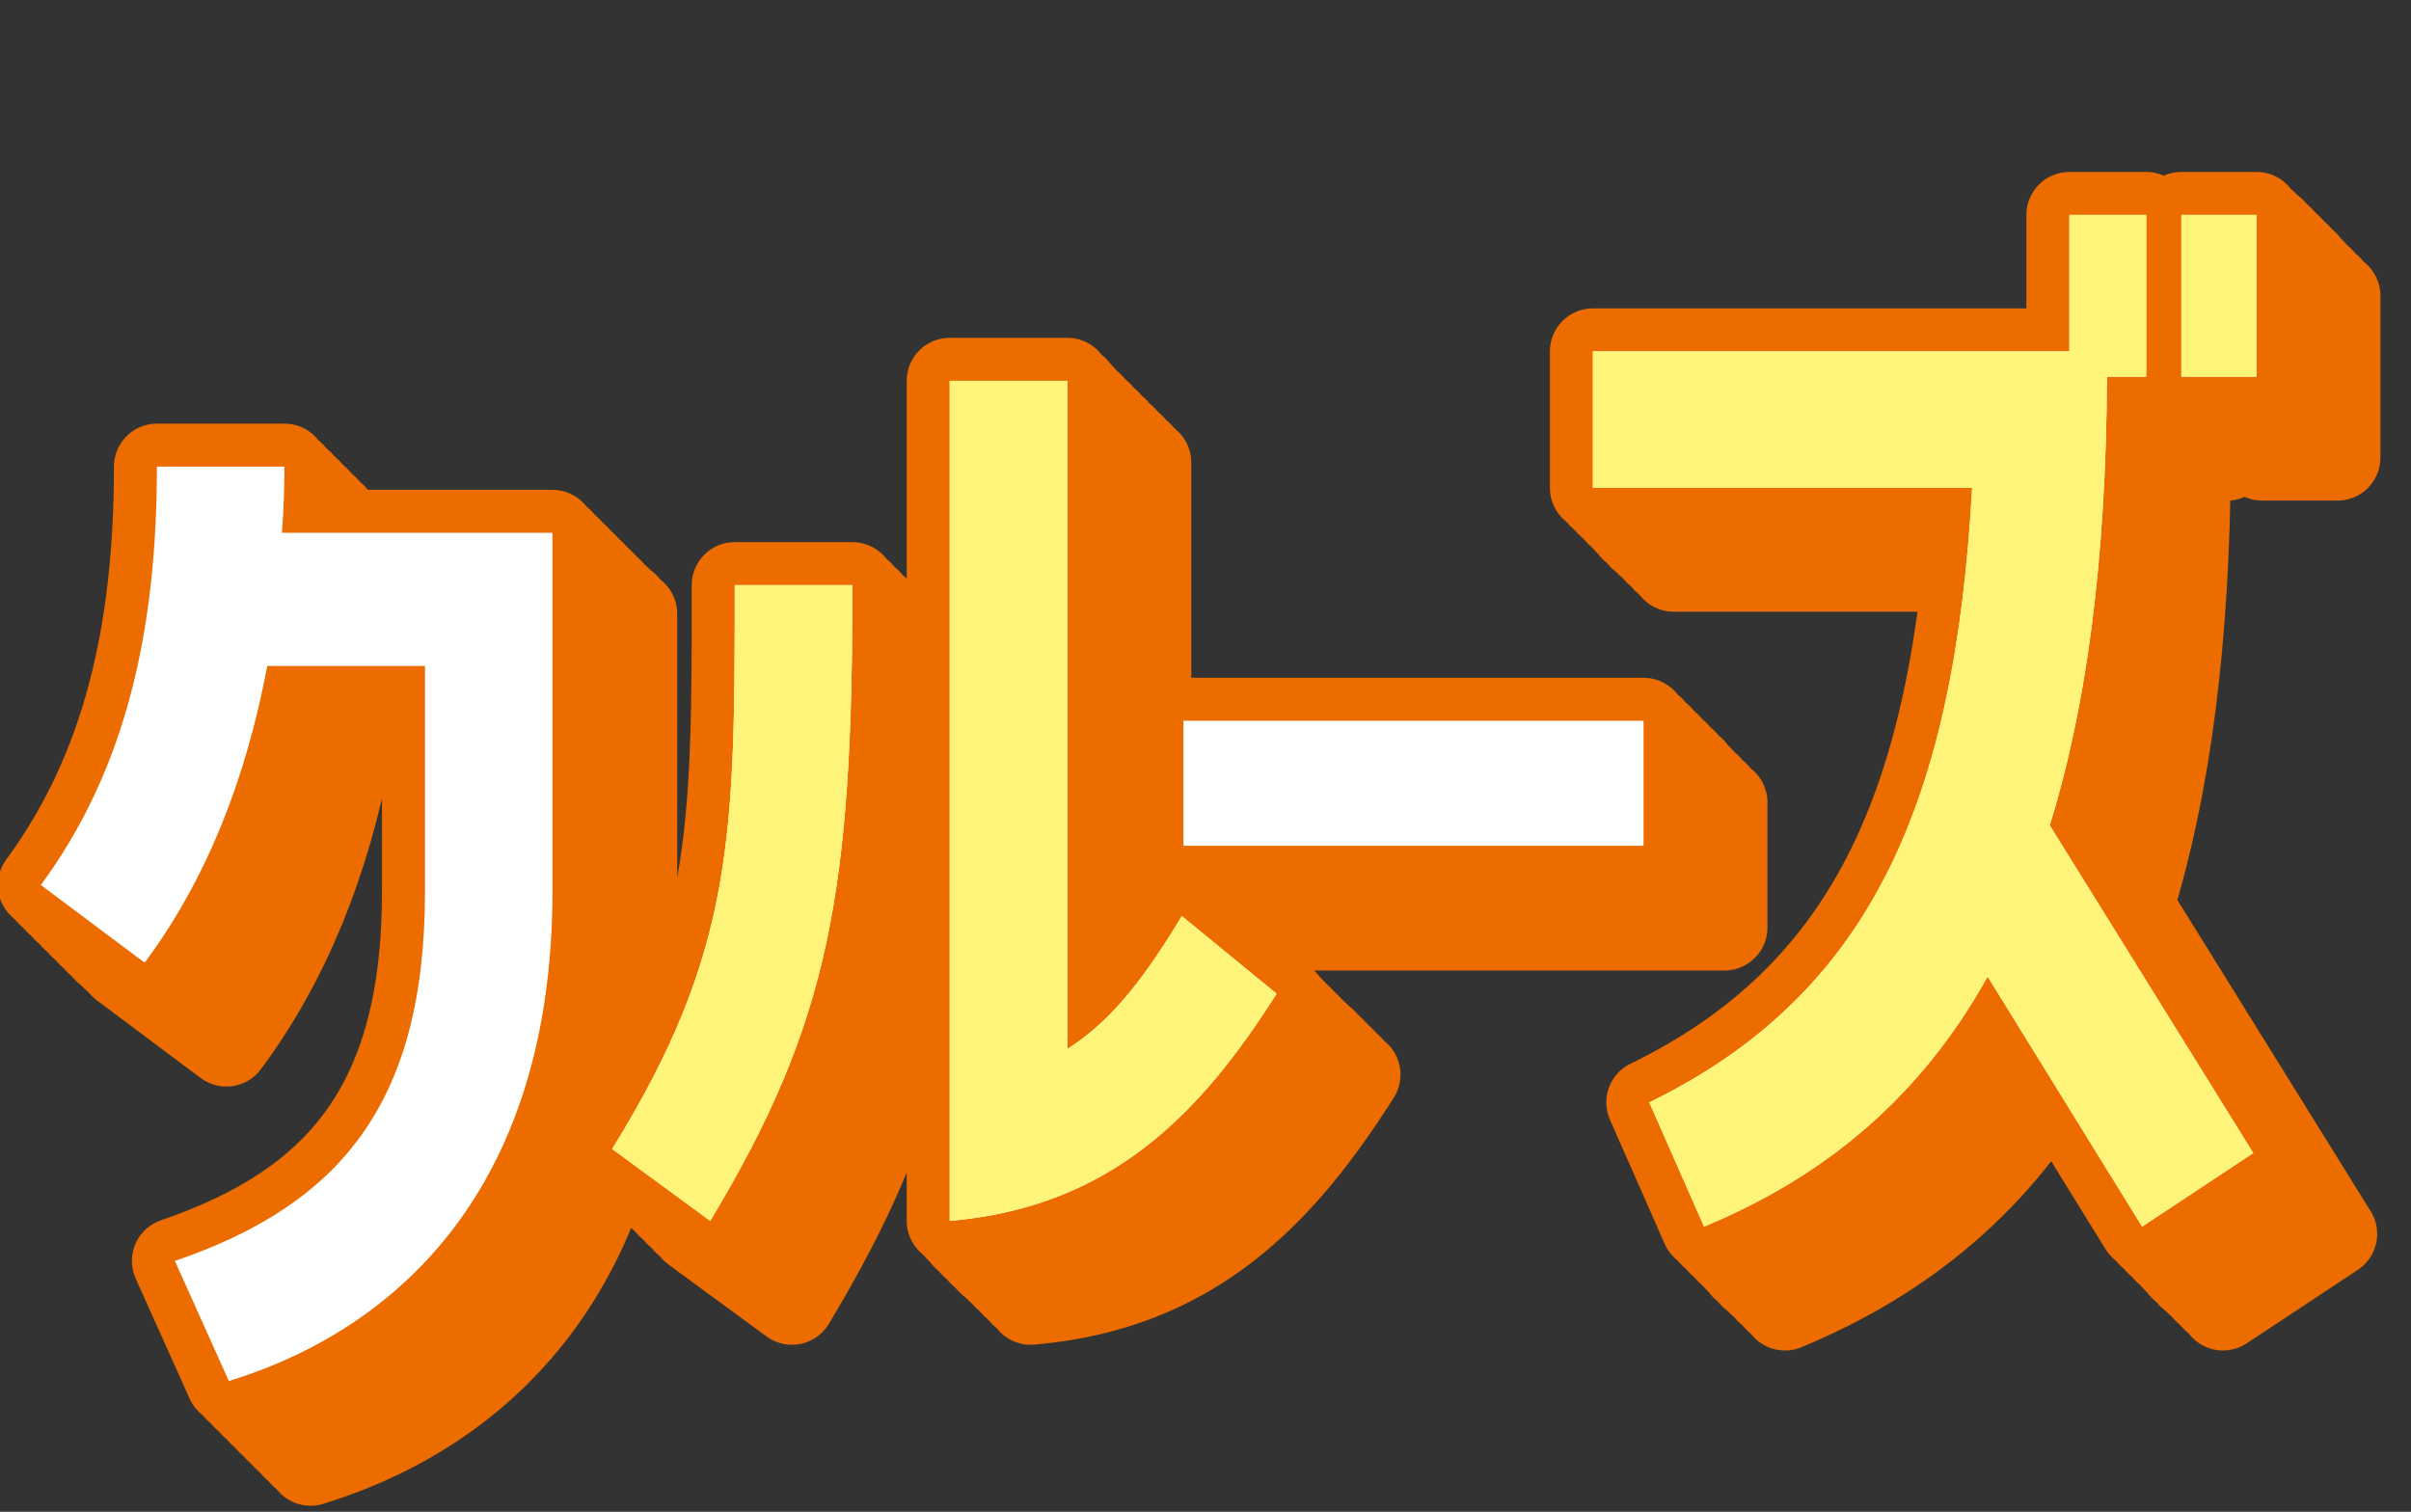 <?xml version="1.0" encoding="utf-8"?>
<!-- Generator: Adobe Illustrator 25.4.0, SVG Export Plug-In . SVG Version: 6.00 Build 0)  -->
<svg version="1.1" id="レイヤー_1" xmlns="http://www.w3.org/2000/svg" xmlns:xlink="http://www.w3.org/1999/xlink" x="0px"
	 y="0px" width="295px" height="185px" viewBox="0 0 295 185" style="enable-background:new 0 0 295 185;" xml:space="preserve">
<rect x="0" y="0" width="295" height="185" fill="#333333" stroke="none"/>
<style type="text/css">
	.st0{fill:none;stroke:#EC6C00;stroke-width:10.521;stroke-linecap:round;stroke-linejoin:round;stroke-miterlimit:10;}
	.st1{fill:#FFFFFF;}
	.st2{fill:#FFF47A;}
</style>
<g>
	<g>
		<g>
			<path class="st0" d="M42.7,91.4c-2.6,13.8-7.4,26.1-15,36.3l-12.7-9.5c10.3-14,14.2-30.9,14.2-51.2h15.6c0,2.7-0.1,5.4-0.3,8.1
				h33.1V119c0,36.2-18.8,53.6-39.6,60l-6.6-14.7c20.2-7.1,30.6-19.4,30.6-45.3V91.4H42.7z"/>
			<path class="st0" d="M41.7,90.4c-2.6,13.8-7.4,26.1-15,36.3l-12.7-9.5c10.3-14,14.2-30.9,14.2-51.2h15.6c0,2.7-0.1,5.4-0.3,8.1
				h33.1V118c0,36.2-18.8,53.6-39.6,60l-6.6-14.7c20.2-7.1,30.6-19.4,30.6-45.3V90.4H41.7z"/>
			<path class="st0" d="M40.7,89.4c-2.6,13.8-7.4,26.1-15,36.3L13,116.3c10.3-14,14.2-30.9,14.2-51.2h15.6c0,2.7-0.1,5.4-0.3,8.1
				h33.1V117c0,36.2-18.8,53.6-39.6,60l-6.6-14.7c20.2-7.1,30.6-19.4,30.6-45.3V89.4H40.7z"/>
			<path class="st0" d="M39.7,88.4c-2.6,13.8-7.4,26.1-15,36.3L12,115.3c10.3-14,14.2-30.9,14.2-51.2h15.6c0,2.7-0.1,5.4-0.3,8.1
				h33.1V116c0,36.2-18.8,53.6-39.6,60l-6.6-14.7c20.2-7.1,30.6-19.4,30.6-45.3V88.4H39.7z"/>
			<path class="st0" d="M38.7,87.4c-2.6,13.8-7.4,26.1-15,36.3L11,114.3c10.3-14,14.2-30.9,14.2-51.2h15.6c0,2.7-0.1,5.4-0.3,8.1
				h33.1V115c0,36.2-18.8,53.6-39.6,60l-6.6-14.7c20.2-7.1,30.6-19.4,30.6-45.3V87.4H38.7z"/>
			<path class="st0" d="M37.7,86.4c-2.6,13.8-7.4,26.1-15,36.3L10,113.3c10.3-14,14.2-30.9,14.2-51.2h15.6c0,2.7-0.1,5.4-0.3,8.1
				h33.1V114c0,36.2-18.8,53.6-39.6,60l-6.6-14.7c20.2-7.1,30.6-19.4,30.6-45.3V86.4H37.7z"/>
			<path class="st0" d="M36.7,85.4c-2.6,13.8-7.4,26.1-15,36.3L9,112.3c10.3-14,14.2-30.9,14.2-51.2h15.6c0,2.7-0.1,5.4-0.3,8.1
				h33.1v43.8c0,36.2-18.8,53.6-39.6,60l-6.6-14.7c20.2-7.1,30.6-19.4,30.6-45.3V85.4H36.7z"/>
			<path class="st0" d="M35.7,84.4c-2.6,13.8-7.4,26.1-15,36.3L8,111.3c10.3-14,14.2-30.9,14.2-51.2h15.6c0,2.7-0.1,5.4-0.3,8.1
				h33.1v43.8c0,36.2-18.8,53.6-39.6,60l-6.6-14.7c20.2-7.1,30.6-19.4,30.6-45.3V84.4H35.7z"/>
			<path class="st0" d="M34.7,83.4c-2.6,13.8-7.4,26.1-15,36.3L7,110.3c10.3-14,14.2-30.9,14.2-51.2h15.6c0,2.7-0.1,5.4-0.3,8.1
				h33.1v43.8c0,36.2-18.8,53.6-39.6,60l-6.6-14.7c20.2-7.1,30.6-19.4,30.6-45.3V83.4H34.7z"/>
			<path class="st0" d="M33.7,82.4c-2.6,13.8-7.4,26.1-15,36.3L6,109.3c10.3-14,14.2-30.9,14.2-51.2h15.6c0,2.7-0.1,5.4-0.3,8.1
				h33.1v43.8c0,36.2-18.8,53.6-39.6,60l-6.6-14.7C42.5,148.4,53,136,53,110.1V82.4H33.7z"/>
			<path class="st0" d="M32.7,81.5c-2.6,13.8-7.4,26.1-15,36.3L5,108.3c10.3-14,14.2-30.9,14.2-51.2h15.6c0,2.7-0.1,5.4-0.3,8.1
				h33.1v43.8c0,36.2-18.8,53.6-39.6,60l-6.6-14.7C41.6,147.4,52,135,52,109.1V81.5H32.7z"/>
		</g>
		<path class="st1" d="M32.7,81.5c-2.6,13.8-7.4,26.1-15,36.3L5,108.3c10.3-14,14.2-30.9,14.2-51.2h15.6c0,2.7-0.1,5.4-0.3,8.1h33.1
			v43.8c0,36.2-18.8,53.6-39.6,60l-6.6-14.7C41.6,147.4,52,135,52,109.1V81.5H32.7z"/>
	</g>
	<g>
		<g>
			<path class="st0" d="M114.3,81.5c0,37.3-2.7,53.4-17.4,77.8l-12-8.8c15-24.2,15-38.6,15-69H114.3z M140.6,138.2
				c4.8-3.1,8.8-7.7,13.9-16.2l11.6,9.5c-9.2,14.5-20.1,26.1-40,27.8V56.6h14.4V138.2z"/>
			<path class="st0" d="M113.3,80.5c0,37.3-2.7,53.4-17.4,77.8l-12-8.8c15-24.2,15-38.6,15-69H113.3z M139.6,137.2
				c4.8-3.1,8.8-7.7,13.9-16.2l11.6,9.5c-9.2,14.5-20.1,26.1-40,27.8V55.6h14.4V137.2z"/>
			<path class="st0" d="M112.3,79.5c0,37.3-2.7,53.4-17.4,77.8l-12-8.8c15-24.2,15-38.6,15-69H112.3z M138.6,136.2
				c4.8-3.1,8.8-7.7,13.9-16.2l11.6,9.5c-9.2,14.5-20.1,26.1-40,27.8V54.6h14.4V136.2z"/>
			<path class="st0" d="M111.3,78.5c0,37.3-2.7,53.4-17.4,77.8l-12-8.8c15-24.2,15-38.6,15-69H111.3z M137.6,135.2
				c4.8-3.1,8.8-7.7,13.9-16.2l11.6,9.5c-9.2,14.5-20.1,26.1-40,27.8V53.6h14.4V135.2z"/>
			<path class="st0" d="M110.3,77.5c0,37.3-2.7,53.4-17.4,77.8l-12-8.8c15-24.2,15-38.6,15-69H110.3z M136.6,134.2
				c4.8-3.1,8.8-7.7,13.9-16.2l11.6,9.5c-9.2,14.5-20.1,26.1-40,27.8V52.6h14.4V134.2z"/>
			<path class="st0" d="M109.3,76.5c0,37.3-2.7,53.4-17.4,77.8l-12-8.8c15-24.2,15-38.6,15-69H109.3z M135.6,133.3
				c4.8-3.1,8.8-7.7,13.9-16.2l11.6,9.5c-9.2,14.5-20.1,26.1-40,27.8V51.6h14.4V133.3z"/>
			<path class="st0" d="M108.3,75.5c0,37.3-2.7,53.4-17.4,77.8l-12-8.8c15-24.2,15-38.6,15-69H108.3z M134.6,132.3
				c4.8-3.1,8.8-7.7,13.9-16.2l11.6,9.5c-9.2,14.5-20.1,26.1-40,27.8V50.6h14.4V132.3z"/>
			<path class="st0" d="M107.3,74.6c0,37.3-2.7,53.4-17.4,77.8l-12-8.8c15-24.2,15-38.6,15-69H107.3z M133.6,131.3
				c4.8-3.1,8.8-7.7,13.9-16.2l11.6,9.5c-9.2,14.5-20.1,26.1-40,27.8V49.6h14.4V131.3z"/>
			<path class="st0" d="M106.3,73.6c0,37.3-2.7,53.4-17.4,77.8l-12-8.8c15-24.2,15-38.6,15-69H106.3z M132.6,130.3
				c4.8-3.1,8.8-7.7,13.9-16.2l11.6,9.5c-9.2,14.5-20.1,26.1-40,27.8V48.6h14.4V130.3z"/>
			<path class="st0" d="M105.3,72.6c0,37.3-2.7,53.4-17.4,77.8l-12-8.8c15-24.2,15-38.6,15-69H105.3z M131.7,129.3
				c4.8-3.1,8.8-7.7,13.9-16.2l11.6,9.5c-9.2,14.5-20.1,26.1-40,27.8V47.6h14.4V129.3z"/>
			<path class="st0" d="M104.3,71.6c0,37.3-2.7,53.4-17.4,77.8l-12-8.8c15-24.2,15-38.6,15-69H104.3z M130.7,128.3
				c4.8-3.1,8.8-7.7,13.9-16.2l11.6,9.5c-9.2,14.5-20.1,26.1-40,27.8V46.6h14.4V128.3z"/>
		</g>
		<path class="st1" d="M104.3,71.6c0,37.3-2.7,53.4-17.4,77.8l-12-8.8c15-24.2,15-38.6,15-69H104.3z M130.7,128.3
			c4.8-3.1,8.8-7.7,13.9-16.2l11.6,9.5c-9.2,14.5-20.1,26.1-40,27.8V46.6h14.4V128.3z"/>
	</g>
	<g>
		<g>
			<path class="st0" d="M154.7,98.2H211v15.3h-56.3V98.2z"/>
			<path class="st0" d="M153.7,97.2H210v15.3h-56.3V97.2z"/>
			<path class="st0" d="M152.7,96.2h56.3v15.3h-56.3V96.2z"/>
			<path class="st0" d="M151.7,95.2h56.3v15.3h-56.3V95.2z"/>
			<path class="st0" d="M150.8,94.2h56.3v15.3h-56.3V94.2z"/>
			<path class="st0" d="M149.8,93.2h56.3v15.3h-56.3V93.2z"/>
			<path class="st0" d="M148.8,92.2h56.3v15.3h-56.3V92.2z"/>
			<path class="st0" d="M147.8,91.2h56.3v15.3h-56.3V91.2z"/>
			<path class="st0" d="M146.8,90.2h56.3v15.3h-56.3V90.2z"/>
			<path class="st0" d="M145.8,89.2h56.3v15.3h-56.3V89.2z"/>
			<path class="st0" d="M144.8,88.2h56.3v15.3h-56.3V88.2z"/>
		</g>
		<path class="st1" d="M144.8,88.2h56.3v15.3h-56.3V88.2z"/>
	</g>
	<g>
		<g>
			<path class="st0" d="M285.6,151l-13.6,9l-18.9-30.6c-8.3,14.9-20,24.5-34.7,30.6l-6.7-15.2c27.3-13.3,37.4-37.1,39.5-75.2h-46.4
				V52.9h58.3V36.2h9.4V56h-4.8c-0.1,22.4-2.5,40.4-7,54.9L285.6,151z M276.8,36.2h9.2V56h-9.2V36.2z"/>
			<path class="st0" d="M284.6,150l-13.6,9l-18.9-30.6c-8.3,14.9-20,24.5-34.7,30.6l-6.7-15.2c27.3-13.3,37.4-37.1,39.5-75.2h-46.4
				V51.9h58.3V35.2h9.4V55h-4.8c-0.1,22.4-2.5,40.4-7,54.9L284.6,150z M275.8,35.2h9.2V55h-9.2V35.2z"/>
			<path class="st0" d="M283.6,149l-13.6,9l-18.9-30.6c-8.3,14.9-20,24.5-34.7,30.6l-6.7-15.2c27.3-13.3,37.4-37.1,39.5-75.2h-46.4
				V50.9h58.3V34.2h9.4V54h-4.8c-0.1,22.4-2.5,40.4-7,54.9L283.6,149z M274.8,34.2h9.2V54h-9.2V34.2z"/>
			<path class="st0" d="M282.6,148l-13.6,9l-18.9-30.6c-8.3,14.9-20,24.5-34.7,30.6l-6.7-15.2c27.3-13.3,37.4-37.1,39.5-75.2h-46.4
				V49.9h58.3V33.2h9.4V53h-4.8c-0.1,22.4-2.5,40.4-7,54.9L282.6,148z M273.8,33.2h9.2V53h-9.2V33.2z"/>
			<path class="st0" d="M281.6,147.1l-13.6,9l-18.9-30.6c-8.3,14.9-20,24.5-34.7,30.6l-6.7-15.2c27.3-13.3,37.4-37.1,39.5-75.2
				h-46.4V48.9h58.3V32.2h9.4V52h-4.8c-0.1,22.4-2.5,40.4-7,54.9L281.6,147.1z M272.9,32.2h9.2V52h-9.2V32.2z"/>
			<path class="st0" d="M280.6,146.1l-13.6,9l-18.9-30.6c-8.3,14.9-20,24.5-34.7,30.6l-6.7-15.2c27.3-13.3,37.4-37.1,39.5-75.2
				h-46.4V47.9h58.3V31.2h9.4V51h-4.8c-0.1,22.4-2.5,40.4-7,54.9L280.6,146.1z M271.9,31.2h9.2V51h-9.2V31.2z"/>
			<path class="st0" d="M279.7,145.1l-13.6,9l-18.9-30.6c-8.3,14.9-20,24.5-34.7,30.6l-6.7-15.2c27.3-13.3,37.4-37.1,39.5-75.2
				h-46.4V46.9h58.3V30.2h9.4V50h-4.8c-0.1,22.4-2.5,40.4-7,54.9L279.7,145.1z M270.9,30.2h9.2V50h-9.2V30.2z"/>
			<path class="st0" d="M278.7,144.1l-13.6,9l-18.9-30.6c-8.3,14.9-20,24.5-34.7,30.6l-6.7-15.2c27.3-13.3,37.4-37.1,39.5-75.2
				h-46.4V46h58.3V29.2h9.4v19.8h-4.8c-0.1,22.4-2.5,40.4-7,54.9L278.7,144.1z M269.9,29.2h9.2v19.8h-9.2V29.2z"/>
			<path class="st0" d="M277.7,143.1l-13.6,9l-18.9-30.6c-8.3,14.9-20,24.5-34.7,30.6l-6.7-15.2c27.3-13.3,37.4-37.1,39.5-75.2
				h-46.4V45h58.3V28.2h9.4v19.8h-4.8c-0.1,22.4-2.5,40.4-7,54.9L277.7,143.1z M268.9,28.2h9.2v19.8h-9.2V28.2z"/>
			<path class="st0" d="M276.7,142.1l-13.6,9l-18.9-30.6c-8.3,14.9-20,24.5-34.7,30.6l-6.7-15.2c27.3-13.3,37.4-37.1,39.5-75.2
				h-46.4V44h58.3V27.3h9.4v19.8h-4.8c-0.1,22.4-2.5,40.4-7,54.9L276.7,142.1z M267.9,27.3h9.2v19.8h-9.2V27.3z"/>
			<path class="st0" d="M275.7,141.1l-13.6,9l-18.9-30.6c-8.3,14.9-20,24.5-34.7,30.6l-6.7-15.2c27.3-13.3,37.4-37.1,39.5-75.2
				h-46.4V43h58.3V26.3h9.4v19.8h-4.8c-0.1,22.4-2.5,40.4-7,54.9L275.7,141.1z M266.9,26.3h9.2v19.8h-9.2V26.3z"/>
		</g>
		<path class="st1" d="M275.7,141.1l-13.6,9l-18.9-30.6c-8.3,14.9-20,24.5-34.7,30.6l-6.7-15.2c27.3-13.3,37.4-37.1,39.5-75.2h-46.4
			V43h58.3V26.3h9.4v19.8h-4.8c-0.1,22.4-2.5,40.4-7,54.9L275.7,141.1z M266.9,26.3h9.2v19.8h-9.2V26.3z"/>
	</g>
	<path class="st2" d="M104.3,71.6c0,37.3-2.7,53.4-17.4,77.8l-12-8.8c15-24.2,15-38.6,15-69H104.3z M130.7,128.3
		c4.8-3.1,8.8-7.7,13.9-16.2l11.6,9.5c-9.2,14.5-20.1,26.1-40,27.8V46.6h14.4V128.3z"/>
	<path class="st2" d="M275.7,141.1l-13.6,9l-18.9-30.6c-8.3,14.9-20,24.5-34.7,30.6l-6.7-15.2c27.3-13.3,37.4-37.1,39.5-75.2h-46.4
		V43h58.3V26.3h9.4v19.8h-4.8c-0.1,22.4-2.5,40.4-7,54.9L275.7,141.1z M266.9,26.3h9.2v19.8h-9.2V26.3z"/>
</g>
</svg>

